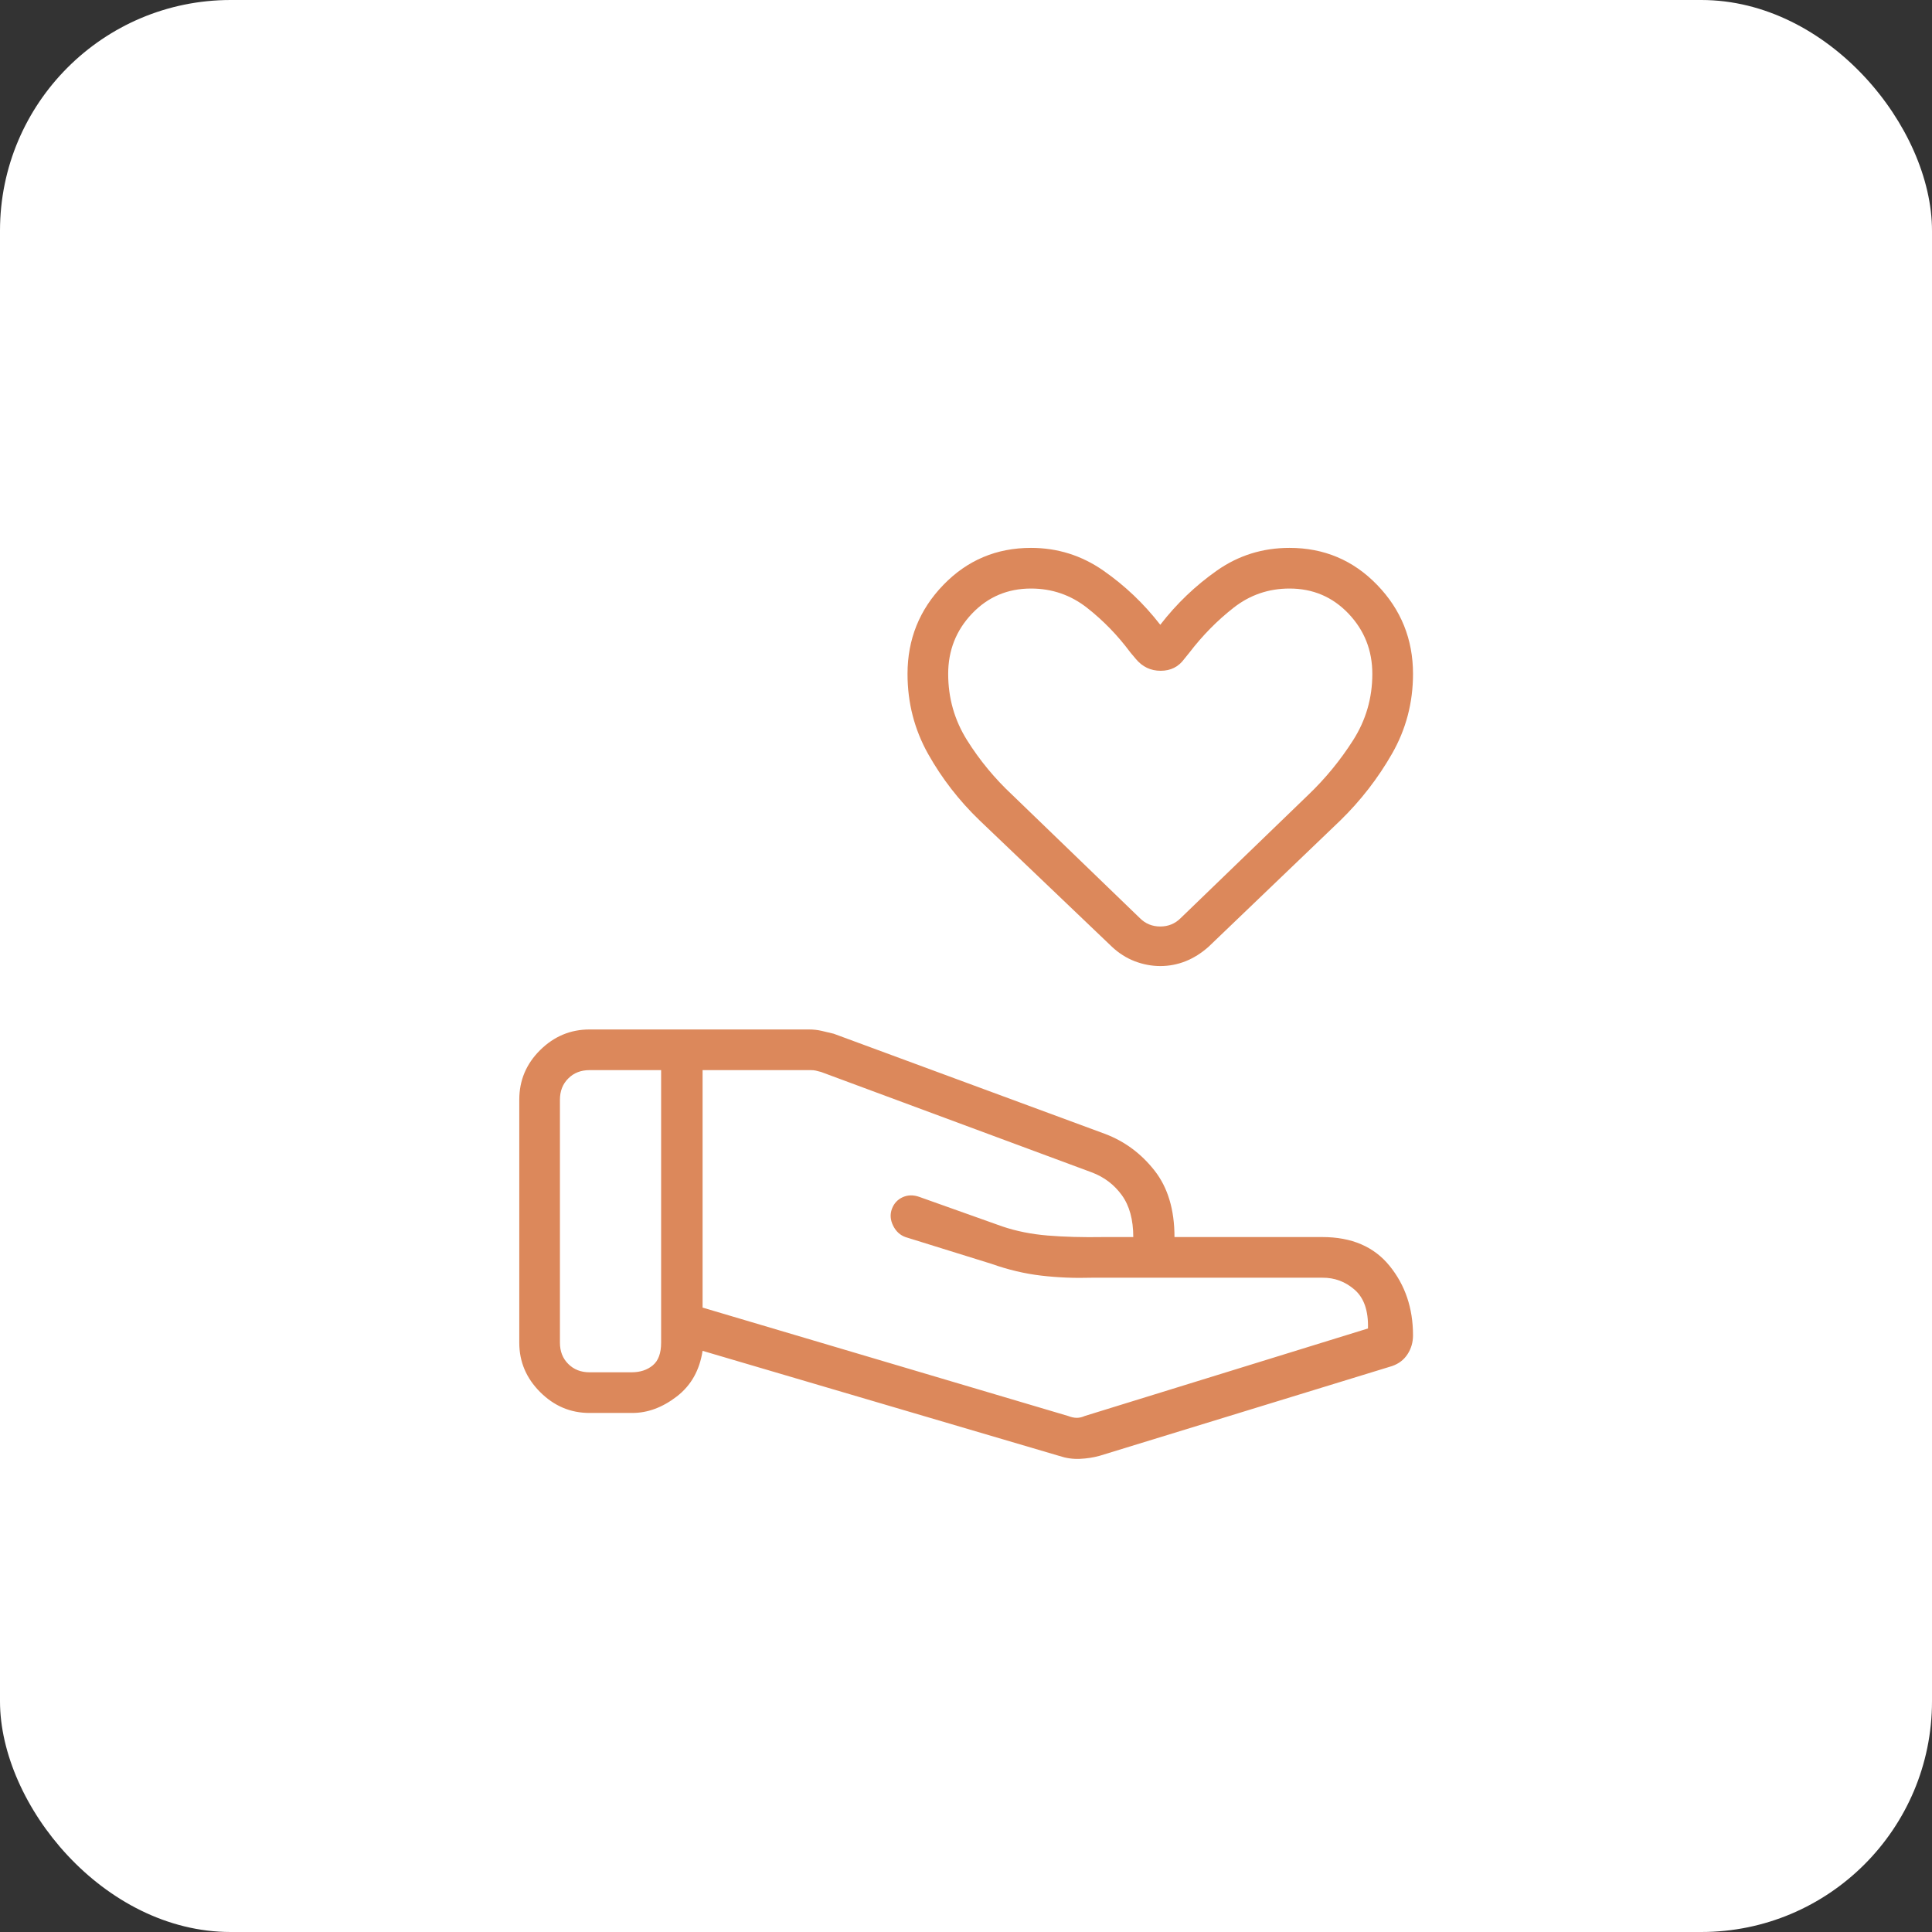 <?xml version="1.0" encoding="UTF-8"?> <svg xmlns="http://www.w3.org/2000/svg" width="67" height="67" viewBox="0 0 67 67" fill="none"><rect x="0" y="0" width="67" height="67" fill="#333333" stroke="none"/><rect width="67" height="67" rx="8" fill="white"></rect><mask id="mask0_666_1206" style="mask-type:alpha" maskUnits="userSpaceOnUse" x="14" y="14" width="40" height="40"><rect x="14" y="14" width="40" height="40" fill="#D9D9D9"></rect></mask><g mask="url(#mask0_666_1206)"><path d="M37.042 49.105C37.149 49.147 37.249 49.169 37.341 49.169C37.434 49.169 37.527 49.147 37.619 49.105L47.44 46.07C47.457 45.46 47.304 45.013 46.98 44.729C46.655 44.445 46.281 44.306 45.858 44.31H37.863C37.262 44.328 36.677 44.304 36.106 44.237C35.536 44.17 34.962 44.034 34.384 43.829L31.407 42.903C31.215 42.836 31.07 42.703 30.972 42.504C30.874 42.305 30.861 42.111 30.931 41.922C31.002 41.733 31.127 41.598 31.306 41.517C31.485 41.437 31.678 41.434 31.886 41.509L34.76 42.532C35.242 42.695 35.766 42.8 36.331 42.847C36.896 42.894 37.546 42.912 38.28 42.9H39.301C39.301 42.295 39.168 41.81 38.902 41.445C38.636 41.079 38.287 40.815 37.854 40.654L28.474 37.175C28.395 37.154 28.333 37.138 28.287 37.127C28.241 37.117 28.185 37.111 28.121 37.111H24.365V45.346L37.042 49.105ZM36.731 50.489L24.365 46.846C24.261 47.523 23.962 48.051 23.468 48.43C22.974 48.81 22.461 49 21.929 49H20.444C19.785 49 19.215 48.759 18.732 48.276C18.249 47.794 18.008 47.223 18.008 46.564V38.137C18.008 37.467 18.249 36.894 18.732 36.416C19.215 35.939 19.785 35.701 20.444 35.701H28.057C28.209 35.701 28.356 35.717 28.497 35.75C28.637 35.783 28.776 35.816 28.913 35.849L38.329 39.325C39.006 39.583 39.575 40.005 40.037 40.593C40.499 41.18 40.73 41.949 40.73 42.9H45.858C46.872 42.9 47.65 43.233 48.19 43.9C48.731 44.566 49.002 45.369 49.002 46.307C49.002 46.551 48.938 46.77 48.812 46.963C48.686 47.157 48.508 47.293 48.278 47.373L38.133 50.486C37.917 50.546 37.688 50.581 37.447 50.592C37.206 50.603 36.967 50.568 36.731 50.489ZM19.418 46.564C19.418 46.863 19.514 47.109 19.707 47.301C19.899 47.493 20.145 47.59 20.444 47.59H21.901C22.2 47.59 22.446 47.509 22.638 47.349C22.831 47.189 22.927 46.928 22.927 46.564V37.111H20.444C20.145 37.111 19.899 37.207 19.707 37.4C19.514 37.592 19.418 37.837 19.418 38.137V46.564ZM40.24 33.502C39.939 33.502 39.643 33.446 39.352 33.335C39.061 33.223 38.797 33.055 38.559 32.831L33.974 28.453C33.26 27.766 32.665 26.998 32.187 26.148C31.71 25.297 31.472 24.371 31.472 23.37C31.472 22.17 31.886 21.141 32.714 20.285C33.542 19.428 34.556 19 35.754 19C36.672 19 37.508 19.262 38.261 19.786C39.014 20.31 39.672 20.937 40.237 21.667C40.801 20.937 41.456 20.31 42.202 19.786C42.947 19.262 43.786 19 44.719 19C45.917 19 46.931 19.428 47.759 20.285C48.587 21.141 49.002 22.17 49.002 23.37C49.002 24.37 48.758 25.294 48.272 26.142C47.786 26.991 47.189 27.762 46.481 28.453L41.914 32.831C41.662 33.055 41.396 33.223 41.114 33.335C40.833 33.446 40.542 33.502 40.24 33.502ZM40.942 31.842L45.369 27.566C45.962 26.999 46.481 26.367 46.925 25.67C47.369 24.973 47.591 24.206 47.591 23.37C47.591 22.555 47.315 21.858 46.764 21.279C46.212 20.7 45.531 20.41 44.719 20.41C43.993 20.41 43.346 20.632 42.78 21.075C42.213 21.519 41.704 22.036 41.252 22.626L41.07 22.851C40.871 23.125 40.598 23.262 40.251 23.262C39.904 23.262 39.617 23.125 39.389 22.851L39.2 22.626C38.762 22.036 38.26 21.519 37.694 21.075C37.127 20.632 36.48 20.41 35.754 20.41C34.943 20.41 34.261 20.7 33.709 21.279C33.158 21.858 32.882 22.555 32.882 23.37C32.882 24.206 33.1 24.973 33.537 25.67C33.974 26.367 34.499 27.002 35.112 27.574L39.532 31.842C39.724 32.034 39.959 32.13 40.237 32.13C40.514 32.13 40.749 32.034 40.942 31.842Z" fill="#DC885B"></path></g></svg> 